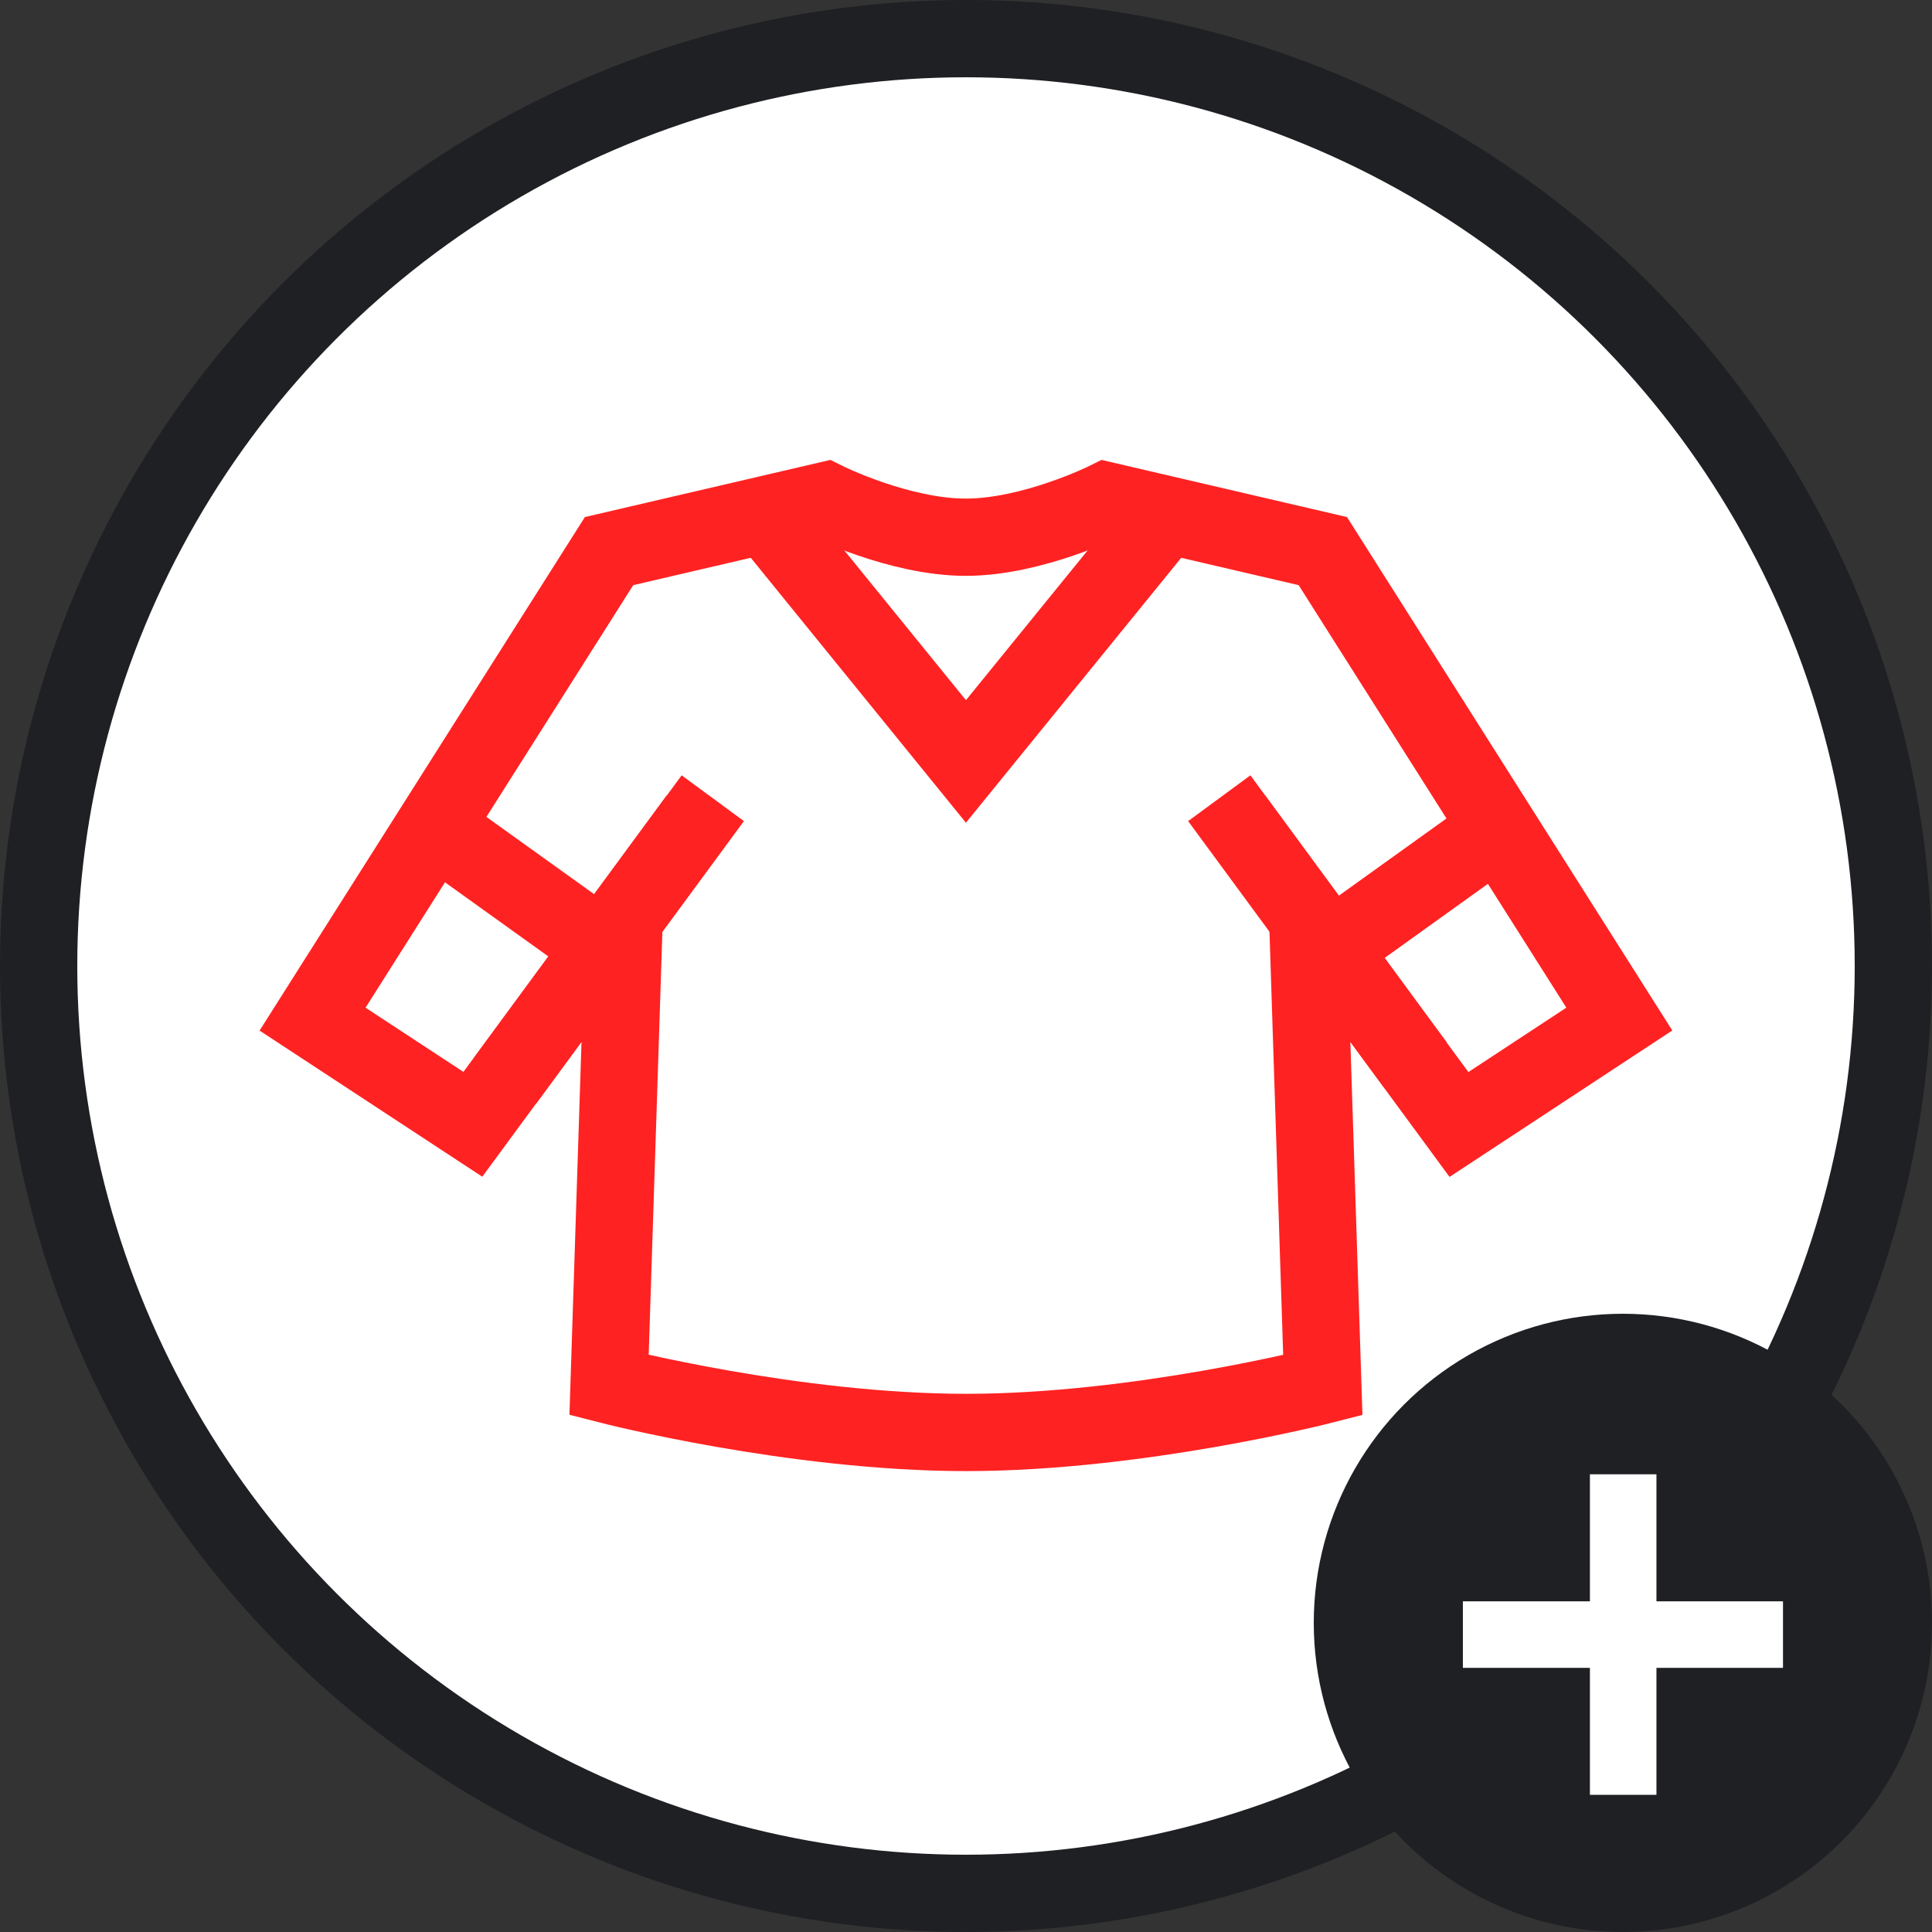 <svg width="32" height="32" viewBox="0 0 32 32" fill="none" xmlns="http://www.w3.org/2000/svg">
<rect x="0" y="0" width="32" height="32" fill="#333333" stroke="none"/>
<circle cx="16" cy="16" r="15.36" fill="white" stroke="#1F2023" stroke-width="1.28"/>
<g clip-path="url(#clip0_3839_34027)">
<path d="M26.821 16.879L21.91 9.128L18.323 8.293C18.323 8.293 17.103 8.898 15.997 8.898C14.89 8.898 13.675 8.293 13.675 8.293L10.088 9.128L5.177 16.88L7.832 18.622L10.338 15.213L10.088 22.941C10.088 22.941 13.14 23.726 16.001 23.726C18.862 23.726 21.91 22.943 21.91 22.943L21.66 15.216L24.165 18.625L26.821 16.879Z" stroke="#FF2222" stroke-width="1.28" stroke-miterlimit="10"/>
<path d="M19.321 8.524L15.999 12.612L12.679 8.524" stroke="#FF2222" stroke-width="1.28" stroke-miterlimit="10"/>
<path d="M8.368 17.896L11.806 13.221" stroke="#FF2222" stroke-width="1.28" stroke-miterlimit="10"/>
<path d="M23.448 17.646L20.195 13.221" stroke="#FF2222" stroke-width="1.28" stroke-miterlimit="10"/>
<path d="M9.983 15.7L7.193 13.699" stroke="#FF2222" stroke-width="1.28" stroke-miterlimit="10"/>
<path d="M22.068 15.7L24.857 13.699" stroke="#FF2222" stroke-width="1.28" stroke-miterlimit="10"/>
</g>
<circle cx="26.88" cy="26.88" r="5.12" fill="#1F2023"/>
<path d="M26.334 29.728V27.625H24.23V26.523H26.334V24.419H27.436V26.523H29.532V27.625H27.436V29.728H26.334Z" fill="white"/>
<defs>
<clipPath id="clip0_3839_34027">
<rect width="23.68" height="17.28" fill="white" transform="translate(4.16 7.36)"/>
</clipPath>
</defs>
</svg>
